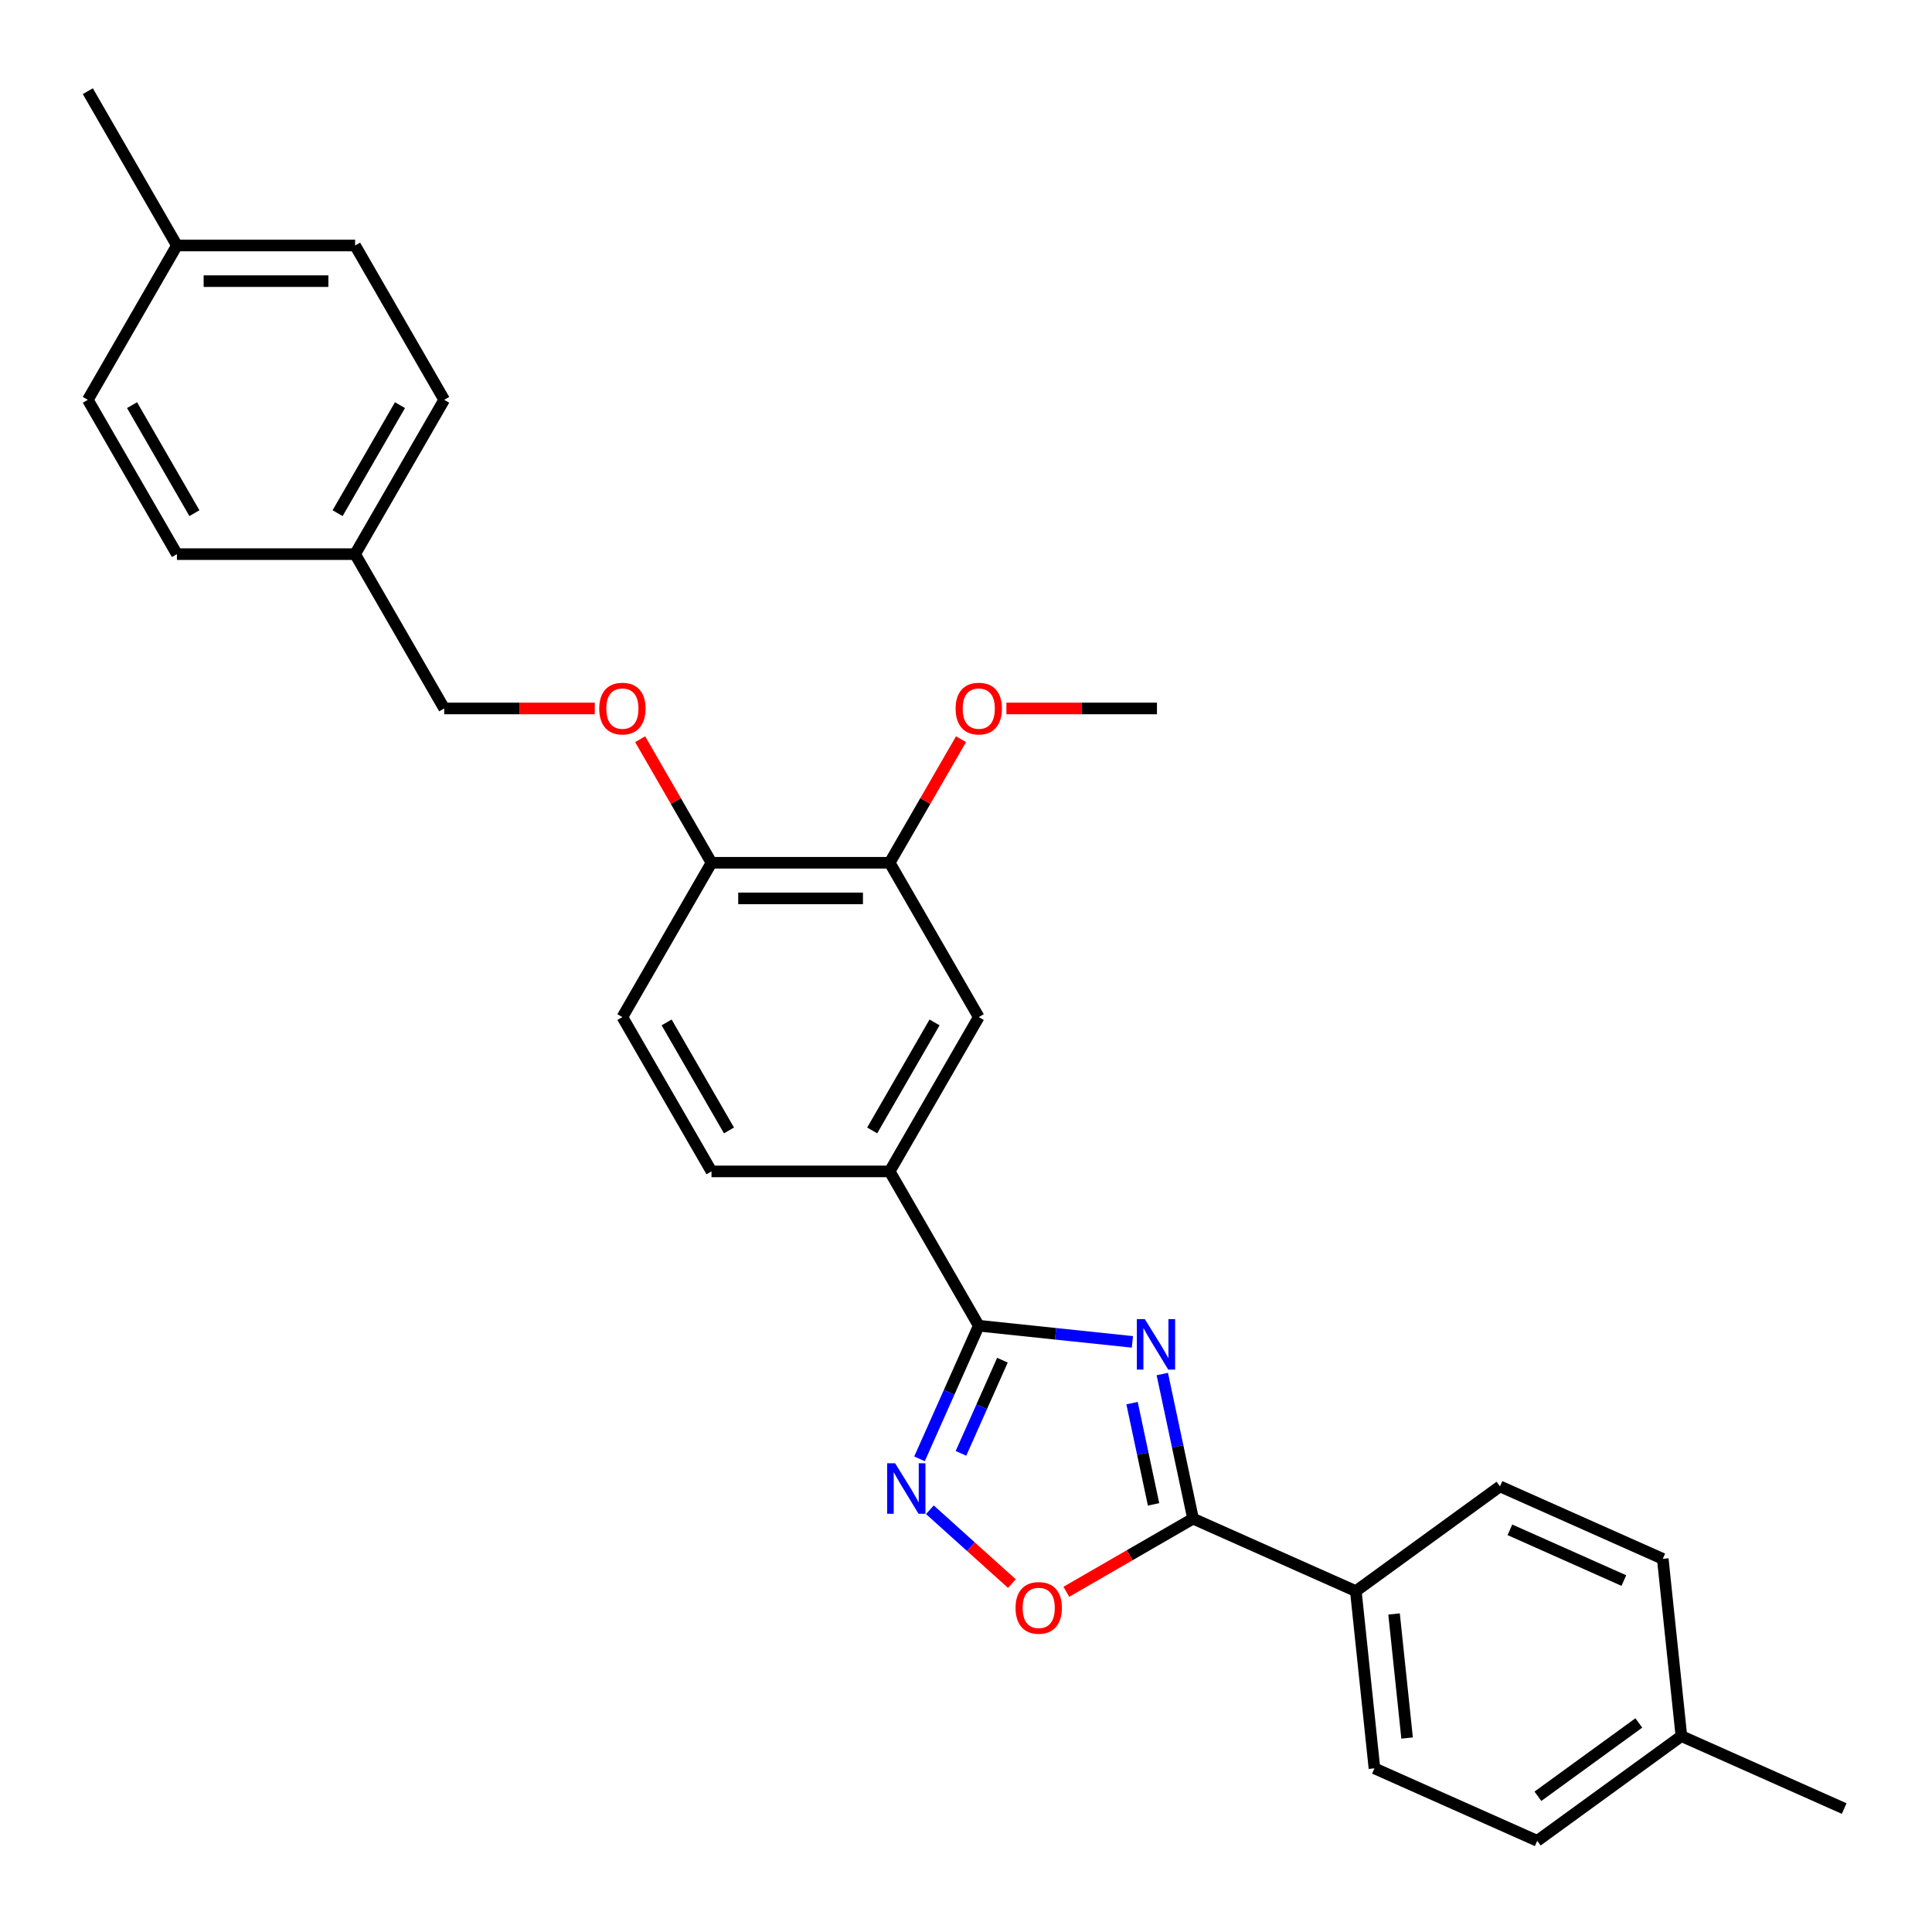 <?xml version='1.0' encoding='iso-8859-1'?>
<svg version='1.1' baseProfile='full'
              xmlns='http://www.w3.org/2000/svg'
                      xmlns:rdkit='http://www.rdkit.org/xml'
                      xmlns:xlink='http://www.w3.org/1999/xlink'
                  xml:space='preserve'
width='1000px' height='1000px' viewBox='0 0 1000 1000'>
<!-- END OF HEADER -->
<rect style='opacity:1.0;fill:#FFFFFF;stroke:none' width='1000' height='1000' x='0' y='0'> </rect>
<path class='bond-0' d='M 586.127,694.551 L 546.37,690.373' style='fill:none;fill-rule:evenodd;stroke:#0000FF;stroke-width:6px;stroke-linecap:butt;stroke-linejoin:miter;stroke-opacity:1' />
<path class='bond-0' d='M 546.37,690.373 L 506.612,686.194' style='fill:none;fill-rule:evenodd;stroke:#000000;stroke-width:6px;stroke-linecap:butt;stroke-linejoin:miter;stroke-opacity:1' />
<path class='bond-1' d='M 601.605,711.201 L 609.56,748.626' style='fill:none;fill-rule:evenodd;stroke:#0000FF;stroke-width:6px;stroke-linecap:butt;stroke-linejoin:miter;stroke-opacity:1' />
<path class='bond-1' d='M 609.56,748.626 L 617.515,786.051' style='fill:none;fill-rule:evenodd;stroke:#000000;stroke-width:6px;stroke-linecap:butt;stroke-linejoin:miter;stroke-opacity:1' />
<path class='bond-1' d='M 585.948,726.263 L 591.516,752.461' style='fill:none;fill-rule:evenodd;stroke:#0000FF;stroke-width:6px;stroke-linecap:butt;stroke-linejoin:miter;stroke-opacity:1' />
<path class='bond-1' d='M 591.516,752.461 L 597.085,778.658' style='fill:none;fill-rule:evenodd;stroke:#000000;stroke-width:6px;stroke-linecap:butt;stroke-linejoin:miter;stroke-opacity:1' />
<path class='bond-2' d='M 506.612,686.194 L 491.276,720.64' style='fill:none;fill-rule:evenodd;stroke:#000000;stroke-width:6px;stroke-linecap:butt;stroke-linejoin:miter;stroke-opacity:1' />
<path class='bond-2' d='M 491.276,720.64 L 475.94,755.086' style='fill:none;fill-rule:evenodd;stroke:#0000FF;stroke-width:6px;stroke-linecap:butt;stroke-linejoin:miter;stroke-opacity:1' />
<path class='bond-2' d='M 518.863,704.03 L 508.128,728.143' style='fill:none;fill-rule:evenodd;stroke:#000000;stroke-width:6px;stroke-linecap:butt;stroke-linejoin:miter;stroke-opacity:1' />
<path class='bond-2' d='M 508.128,728.143 L 497.392,752.255' style='fill:none;fill-rule:evenodd;stroke:#0000FF;stroke-width:6px;stroke-linecap:butt;stroke-linejoin:miter;stroke-opacity:1' />
<path class='bond-4' d='M 506.612,686.194 L 460.497,606.319' style='fill:none;fill-rule:evenodd;stroke:#000000;stroke-width:6px;stroke-linecap:butt;stroke-linejoin:miter;stroke-opacity:1' />
<path class='bond-3' d='M 617.515,786.051 L 584.725,804.982' style='fill:none;fill-rule:evenodd;stroke:#000000;stroke-width:6px;stroke-linecap:butt;stroke-linejoin:miter;stroke-opacity:1' />
<path class='bond-3' d='M 584.725,804.982 L 551.936,823.913' style='fill:none;fill-rule:evenodd;stroke:#FF0000;stroke-width:6px;stroke-linecap:butt;stroke-linejoin:miter;stroke-opacity:1' />
<path class='bond-7' d='M 617.515,786.051 L 701.772,823.565' style='fill:none;fill-rule:evenodd;stroke:#000000;stroke-width:6px;stroke-linecap:butt;stroke-linejoin:miter;stroke-opacity:1' />
<path class='bond-28' d='M 481.31,781.447 L 502.532,800.556' style='fill:none;fill-rule:evenodd;stroke:#0000FF;stroke-width:6px;stroke-linecap:butt;stroke-linejoin:miter;stroke-opacity:1' />
<path class='bond-28' d='M 502.532,800.556 L 523.755,819.664' style='fill:none;fill-rule:evenodd;stroke:#FF0000;stroke-width:6px;stroke-linecap:butt;stroke-linejoin:miter;stroke-opacity:1' />
<path class='bond-5' d='M 460.497,606.319 L 506.612,526.444' style='fill:none;fill-rule:evenodd;stroke:#000000;stroke-width:6px;stroke-linecap:butt;stroke-linejoin:miter;stroke-opacity:1' />
<path class='bond-5' d='M 451.439,585.115 L 483.72,529.202' style='fill:none;fill-rule:evenodd;stroke:#000000;stroke-width:6px;stroke-linecap:butt;stroke-linejoin:miter;stroke-opacity:1' />
<path class='bond-10' d='M 460.497,606.319 L 368.265,606.319' style='fill:none;fill-rule:evenodd;stroke:#000000;stroke-width:6px;stroke-linecap:butt;stroke-linejoin:miter;stroke-opacity:1' />
<path class='bond-6' d='M 506.612,526.444 L 460.497,446.569' style='fill:none;fill-rule:evenodd;stroke:#000000;stroke-width:6px;stroke-linecap:butt;stroke-linejoin:miter;stroke-opacity:1' />
<path class='bond-8' d='M 460.497,446.569 L 368.265,446.569' style='fill:none;fill-rule:evenodd;stroke:#000000;stroke-width:6px;stroke-linecap:butt;stroke-linejoin:miter;stroke-opacity:1' />
<path class='bond-8' d='M 446.662,465.016 L 382.1,465.016' style='fill:none;fill-rule:evenodd;stroke:#000000;stroke-width:6px;stroke-linecap:butt;stroke-linejoin:miter;stroke-opacity:1' />
<path class='bond-16' d='M 460.497,446.569 L 478.959,414.591' style='fill:none;fill-rule:evenodd;stroke:#000000;stroke-width:6px;stroke-linecap:butt;stroke-linejoin:miter;stroke-opacity:1' />
<path class='bond-16' d='M 478.959,414.591 L 497.421,382.614' style='fill:none;fill-rule:evenodd;stroke:#FF0000;stroke-width:6px;stroke-linecap:butt;stroke-linejoin:miter;stroke-opacity:1' />
<path class='bond-12' d='M 701.772,823.565 L 711.413,915.291' style='fill:none;fill-rule:evenodd;stroke:#000000;stroke-width:6px;stroke-linecap:butt;stroke-linejoin:miter;stroke-opacity:1' />
<path class='bond-12' d='M 721.564,835.396 L 728.312,899.604' style='fill:none;fill-rule:evenodd;stroke:#000000;stroke-width:6px;stroke-linecap:butt;stroke-linejoin:miter;stroke-opacity:1' />
<path class='bond-13' d='M 701.772,823.565 L 776.389,769.352' style='fill:none;fill-rule:evenodd;stroke:#000000;stroke-width:6px;stroke-linecap:butt;stroke-linejoin:miter;stroke-opacity:1' />
<path class='bond-9' d='M 368.265,446.569 L 349.803,414.591' style='fill:none;fill-rule:evenodd;stroke:#000000;stroke-width:6px;stroke-linecap:butt;stroke-linejoin:miter;stroke-opacity:1' />
<path class='bond-9' d='M 349.803,414.591 L 331.34,382.614' style='fill:none;fill-rule:evenodd;stroke:#FF0000;stroke-width:6px;stroke-linecap:butt;stroke-linejoin:miter;stroke-opacity:1' />
<path class='bond-29' d='M 368.265,446.569 L 322.149,526.444' style='fill:none;fill-rule:evenodd;stroke:#000000;stroke-width:6px;stroke-linecap:butt;stroke-linejoin:miter;stroke-opacity:1' />
<path class='bond-14' d='M 307.853,366.694 L 268.885,366.694' style='fill:none;fill-rule:evenodd;stroke:#FF0000;stroke-width:6px;stroke-linecap:butt;stroke-linejoin:miter;stroke-opacity:1' />
<path class='bond-14' d='M 268.885,366.694 L 229.918,366.694' style='fill:none;fill-rule:evenodd;stroke:#000000;stroke-width:6px;stroke-linecap:butt;stroke-linejoin:miter;stroke-opacity:1' />
<path class='bond-11' d='M 368.265,606.319 L 322.149,526.444' style='fill:none;fill-rule:evenodd;stroke:#000000;stroke-width:6px;stroke-linecap:butt;stroke-linejoin:miter;stroke-opacity:1' />
<path class='bond-11' d='M 377.323,585.115 L 345.042,529.202' style='fill:none;fill-rule:evenodd;stroke:#000000;stroke-width:6px;stroke-linecap:butt;stroke-linejoin:miter;stroke-opacity:1' />
<path class='bond-18' d='M 711.413,915.291 L 795.671,952.805' style='fill:none;fill-rule:evenodd;stroke:#000000;stroke-width:6px;stroke-linecap:butt;stroke-linejoin:miter;stroke-opacity:1' />
<path class='bond-17' d='M 776.389,769.352 L 860.647,806.866' style='fill:none;fill-rule:evenodd;stroke:#000000;stroke-width:6px;stroke-linecap:butt;stroke-linejoin:miter;stroke-opacity:1' />
<path class='bond-17' d='M 781.525,791.831 L 840.505,818.091' style='fill:none;fill-rule:evenodd;stroke:#000000;stroke-width:6px;stroke-linecap:butt;stroke-linejoin:miter;stroke-opacity:1' />
<path class='bond-15' d='M 229.918,366.694 L 183.802,286.82' style='fill:none;fill-rule:evenodd;stroke:#000000;stroke-width:6px;stroke-linecap:butt;stroke-linejoin:miter;stroke-opacity:1' />
<path class='bond-21' d='M 183.802,286.82 L 229.918,206.945' style='fill:none;fill-rule:evenodd;stroke:#000000;stroke-width:6px;stroke-linecap:butt;stroke-linejoin:miter;stroke-opacity:1' />
<path class='bond-21' d='M 174.744,265.615 L 207.025,209.703' style='fill:none;fill-rule:evenodd;stroke:#000000;stroke-width:6px;stroke-linecap:butt;stroke-linejoin:miter;stroke-opacity:1' />
<path class='bond-22' d='M 183.802,286.82 L 91.57,286.82' style='fill:none;fill-rule:evenodd;stroke:#000000;stroke-width:6px;stroke-linecap:butt;stroke-linejoin:miter;stroke-opacity:1' />
<path class='bond-27' d='M 520.908,366.694 L 559.876,366.694' style='fill:none;fill-rule:evenodd;stroke:#FF0000;stroke-width:6px;stroke-linecap:butt;stroke-linejoin:miter;stroke-opacity:1' />
<path class='bond-27' d='M 559.876,366.694 L 598.844,366.694' style='fill:none;fill-rule:evenodd;stroke:#000000;stroke-width:6px;stroke-linecap:butt;stroke-linejoin:miter;stroke-opacity:1' />
<path class='bond-19' d='M 860.647,806.866 L 870.288,898.593' style='fill:none;fill-rule:evenodd;stroke:#000000;stroke-width:6px;stroke-linecap:butt;stroke-linejoin:miter;stroke-opacity:1' />
<path class='bond-30' d='M 795.671,952.805 L 870.288,898.593' style='fill:none;fill-rule:evenodd;stroke:#000000;stroke-width:6px;stroke-linecap:butt;stroke-linejoin:miter;stroke-opacity:1' />
<path class='bond-30' d='M 796.021,929.75 L 848.253,891.801' style='fill:none;fill-rule:evenodd;stroke:#000000;stroke-width:6px;stroke-linecap:butt;stroke-linejoin:miter;stroke-opacity:1' />
<path class='bond-26' d='M 870.288,898.593 L 954.545,936.107' style='fill:none;fill-rule:evenodd;stroke:#000000;stroke-width:6px;stroke-linecap:butt;stroke-linejoin:miter;stroke-opacity:1' />
<path class='bond-20' d='M 91.57,127.07 L 183.802,127.07' style='fill:none;fill-rule:evenodd;stroke:#000000;stroke-width:6px;stroke-linecap:butt;stroke-linejoin:miter;stroke-opacity:1' />
<path class='bond-20' d='M 105.405,145.516 L 169.967,145.516' style='fill:none;fill-rule:evenodd;stroke:#000000;stroke-width:6px;stroke-linecap:butt;stroke-linejoin:miter;stroke-opacity:1' />
<path class='bond-25' d='M 91.57,127.07 L 45.455,47.195' style='fill:none;fill-rule:evenodd;stroke:#000000;stroke-width:6px;stroke-linecap:butt;stroke-linejoin:miter;stroke-opacity:1' />
<path class='bond-31' d='M 91.57,127.07 L 45.455,206.945' style='fill:none;fill-rule:evenodd;stroke:#000000;stroke-width:6px;stroke-linecap:butt;stroke-linejoin:miter;stroke-opacity:1' />
<path class='bond-23' d='M 229.918,206.945 L 183.802,127.07' style='fill:none;fill-rule:evenodd;stroke:#000000;stroke-width:6px;stroke-linecap:butt;stroke-linejoin:miter;stroke-opacity:1' />
<path class='bond-24' d='M 91.57,286.82 L 45.455,206.945' style='fill:none;fill-rule:evenodd;stroke:#000000;stroke-width:6px;stroke-linecap:butt;stroke-linejoin:miter;stroke-opacity:1' />
<path class='bond-24' d='M 100.628,265.615 L 68.347,209.703' style='fill:none;fill-rule:evenodd;stroke:#000000;stroke-width:6px;stroke-linecap:butt;stroke-linejoin:miter;stroke-opacity:1' />
<path  class='atom-0' d='M 592.565 682.775
L 601.124 696.609
Q 601.973 697.975, 603.338 700.446
Q 604.703 702.918, 604.776 703.066
L 604.776 682.775
L 608.244 682.775
L 608.244 708.895
L 604.666 708.895
L 595.479 693.769
Q 594.41 691.998, 593.266 689.969
Q 592.159 687.94, 591.827 687.313
L 591.827 708.895
L 588.433 708.895
L 588.433 682.775
L 592.565 682.775
' fill='#0000FF'/>
<path  class='atom-3' d='M 463.325 757.392
L 471.884 771.226
Q 472.732 772.591, 474.097 775.063
Q 475.462 777.535, 475.536 777.683
L 475.536 757.392
L 479.004 757.392
L 479.004 783.512
L 475.425 783.512
L 466.239 768.386
Q 465.169 766.615, 464.026 764.586
Q 462.919 762.557, 462.587 761.929
L 462.587 783.512
L 459.193 783.512
L 459.193 757.392
L 463.325 757.392
' fill='#0000FF'/>
<path  class='atom-4' d='M 525.65 832.24
Q 525.65 825.969, 528.749 822.464
Q 531.848 818.959, 537.64 818.959
Q 543.432 818.959, 546.531 822.464
Q 549.63 825.969, 549.63 832.24
Q 549.63 838.586, 546.494 842.201
Q 543.358 845.78, 537.64 845.78
Q 531.884 845.78, 528.749 842.201
Q 525.65 838.623, 525.65 832.24
M 537.64 842.829
Q 541.624 842.829, 543.764 840.172
Q 545.941 837.479, 545.941 832.24
Q 545.941 827.112, 543.764 824.53
Q 541.624 821.91, 537.64 821.91
Q 533.655 821.91, 531.479 824.493
Q 529.339 827.075, 529.339 832.24
Q 529.339 837.516, 531.479 840.172
Q 533.655 842.829, 537.64 842.829
' fill='#FF0000'/>
<path  class='atom-10' d='M 310.159 366.768
Q 310.159 360.496, 313.258 356.992
Q 316.357 353.487, 322.149 353.487
Q 327.941 353.487, 331.04 356.992
Q 334.139 360.496, 334.139 366.768
Q 334.139 373.114, 331.003 376.729
Q 327.868 380.308, 322.149 380.308
Q 316.394 380.308, 313.258 376.729
Q 310.159 373.151, 310.159 366.768
M 322.149 377.356
Q 326.134 377.356, 328.273 374.7
Q 330.45 372.007, 330.45 366.768
Q 330.45 361.64, 328.273 359.058
Q 326.134 356.438, 322.149 356.438
Q 318.165 356.438, 315.988 359.021
Q 313.848 361.603, 313.848 366.768
Q 313.848 372.044, 315.988 374.7
Q 318.165 377.356, 322.149 377.356
' fill='#FF0000'/>
<path  class='atom-17' d='M 494.622 366.768
Q 494.622 360.496, 497.721 356.992
Q 500.82 353.487, 506.612 353.487
Q 512.404 353.487, 515.503 356.992
Q 518.602 360.496, 518.602 366.768
Q 518.602 373.114, 515.467 376.729
Q 512.331 380.308, 506.612 380.308
Q 500.857 380.308, 497.721 376.729
Q 494.622 373.151, 494.622 366.768
M 506.612 377.356
Q 510.597 377.356, 512.736 374.7
Q 514.913 372.007, 514.913 366.768
Q 514.913 361.64, 512.736 359.058
Q 510.597 356.438, 506.612 356.438
Q 502.628 356.438, 500.451 359.021
Q 498.311 361.603, 498.311 366.768
Q 498.311 372.044, 500.451 374.7
Q 502.628 377.356, 506.612 377.356
' fill='#FF0000'/>
</svg>

